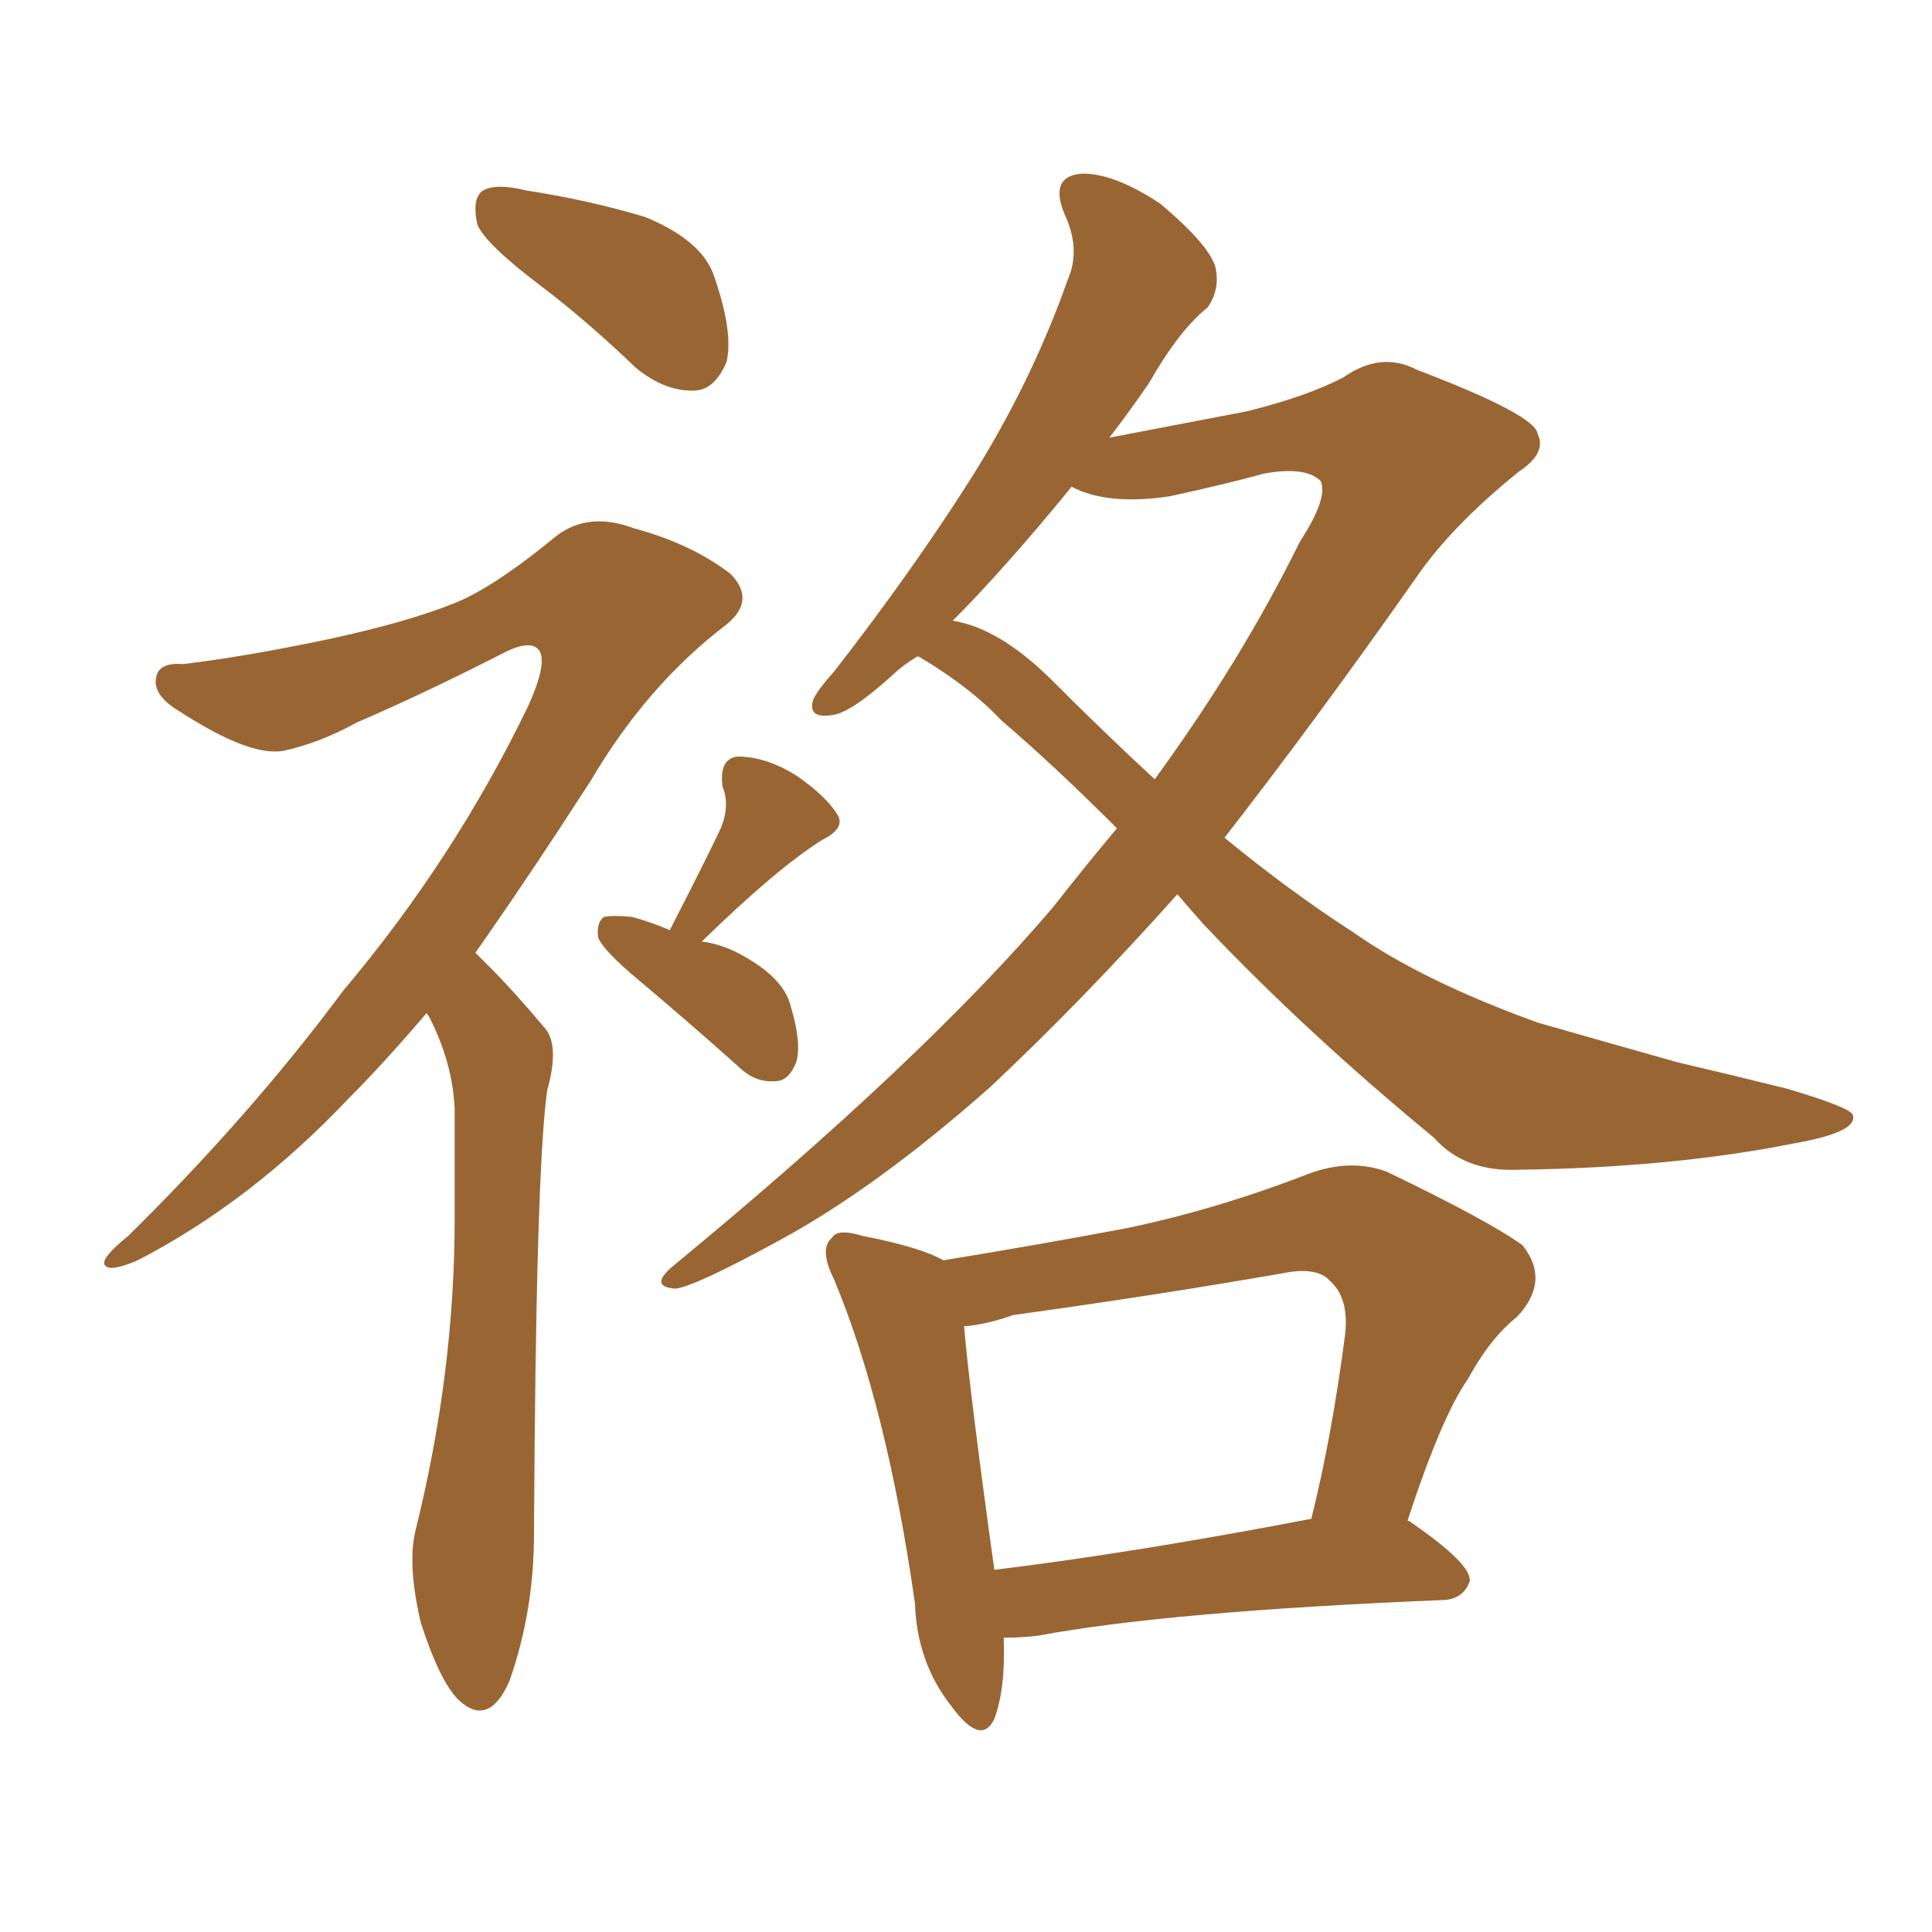 <svg xmlns="http://www.w3.org/2000/svg" xmlns:xlink="http://www.w3.org/1999/xlink" width="150" height="150"><path fill="#996633" padding="10" d="M91.41 69.43L91.41 69.43Q84.08 77.64 76.90 84.38L76.90 84.38Q67.97 92.29 60.35 96.39L60.35 96.39Q53.91 99.90 52.44 100.05L52.44 100.05Q50.24 99.90 52.44 98.14L52.44 98.14Q71.63 82.32 81.74 70.46L81.74 70.46Q84.38 67.09 86.72 64.31L86.72 64.31Q81.88 59.47 77.78 55.96L77.78 55.96Q75.29 53.32 71.34 50.98L71.34 50.98Q71.34 50.98 71.19 50.98L71.19 50.98Q70.02 51.71 69.43 52.29L69.43 52.29Q66.06 55.37 64.60 55.52L64.60 55.52Q62.70 55.81 63.13 54.35L63.13 54.35Q63.43 53.61 64.75 52.15L64.75 52.15Q70.90 44.24 75.44 37.06L75.44 37.06Q80.13 29.59 82.91 21.68L82.91 21.68Q83.94 19.34 82.62 16.55L82.62 16.55Q81.45 13.62 84.08 13.48L84.08 13.48Q86.57 13.48 90.09 15.82L90.09 15.82Q93.75 18.90 94.34 20.65L94.34 20.65Q94.78 22.41 93.75 23.88L93.75 23.88Q91.55 25.63 89.21 29.74L89.21 29.74Q87.60 32.08 86.13 33.98L86.13 33.98Q91.41 32.96 96.83 31.93L96.83 31.93Q101.51 30.76 104.30 29.30L104.30 29.30Q107.23 27.25 110.01 28.71L110.01 28.71Q119.24 32.23 119.38 33.69L119.38 33.69Q120.12 35.16 117.92 36.62L117.92 36.62Q112.65 40.87 109.86 44.97L109.86 44.97Q102.25 55.81 95.07 65.04L95.07 65.04Q100.05 69.14 105.03 72.36L105.03 72.36Q110.45 76.17 119.38 79.39L119.38 79.39Q123.49 80.57 130.22 82.47L130.22 82.47Q134.62 83.50 138.72 84.52L138.72 84.52Q143.70 85.99 143.85 86.57L143.85 86.57Q144.29 87.89 139.31 88.77L139.31 88.77Q129.79 90.67 117.77 90.82L117.77 90.82Q113.67 90.97 111.33 88.33L111.33 88.33Q101.37 80.13 93.46 71.78L93.46 71.78Q92.29 70.46 91.41 69.43ZM81.74 52.88L81.74 52.88Q85.69 56.84 89.65 60.50L89.65 60.50Q96.39 51.27 100.93 42.04L100.93 42.04Q103.13 38.67 102.54 37.35L102.54 37.35Q101.37 36.18 98.14 36.77L98.14 36.77Q94.92 37.65 90.82 38.53L90.82 38.53Q85.99 39.26 83.20 37.79L83.20 37.79Q80.57 41.02 78.22 43.65L78.22 43.65Q75.88 46.29 73.97 48.19L73.97 48.19Q77.64 48.78 81.74 52.88ZM77.93 127.15L77.93 127.15Q78.08 131.10 77.20 133.45L77.20 133.45Q76.17 135.64 73.83 132.42L73.83 132.42Q71.19 129.05 71.04 124.51L71.04 124.51Q68.85 109.13 64.75 99.32L64.75 99.32Q63.57 96.97 64.60 96.09L64.60 96.09Q65.04 95.36 66.94 95.95L66.94 95.95Q71.48 96.83 73.24 97.85L73.24 97.85Q80.42 96.68 87.45 95.36L87.45 95.36Q94.48 93.90 101.66 91.11L101.66 91.11Q104.88 89.94 107.67 90.97L107.67 90.97Q115.58 94.78 118.21 96.68L118.21 96.68Q120.41 99.46 117.77 102.25L117.77 102.25Q115.72 103.86 113.96 107.08L113.96 107.08Q111.91 110.01 109.28 118.07L109.28 118.07Q109.42 118.07 109.57 118.21L109.57 118.21Q114.26 121.44 114.11 122.75L114.11 122.75Q113.67 124.07 112.21 124.22L112.21 124.22Q90.67 125.10 80.57 127.00L80.57 127.00Q79.25 127.15 77.93 127.15ZM77.20 121.88L77.20 121.88Q88.04 120.56 101.81 117.92L101.81 117.92Q103.42 111.47 104.44 103.56L104.44 103.56Q104.74 100.78 103.27 99.46L103.27 99.46Q102.25 98.29 99.46 98.88L99.46 98.88Q89.36 100.63 78.66 102.10L78.66 102.10Q76.61 102.83 74.85 102.98L74.85 102.98Q75.29 108.11 77.20 121.88ZM41.89 22.12L41.89 22.12Q37.65 18.90 37.06 17.43L37.06 17.43Q36.62 15.38 37.50 14.79L37.50 14.79Q38.53 14.21 40.87 14.79L40.87 14.79Q45.70 15.53 50.10 16.85L50.10 16.85Q54.35 18.60 55.37 21.24L55.37 21.24Q56.98 25.78 56.40 28.13L56.40 28.13Q55.52 30.18 54.05 30.32L54.05 30.32Q51.71 30.47 49.37 28.56L49.37 28.56Q45.56 24.90 41.89 22.12ZM33.11 78.66L33.11 78.66Q29.88 82.47 27.10 85.25L27.10 85.25Q19.48 93.31 10.69 97.85L10.69 97.85Q8.64 98.73 8.20 98.29L8.20 98.29Q7.62 97.85 9.96 95.95L9.96 95.95Q19.48 86.57 26.66 76.90L26.66 76.90Q35.30 66.65 41.02 54.79L41.02 54.79Q42.48 51.56 41.89 50.54L41.89 50.54Q41.31 49.66 39.40 50.54L39.40 50.54Q33.11 53.76 27.69 56.10L27.69 56.10Q24.76 57.71 21.97 58.30L21.97 58.30Q19.34 58.74 13.92 55.22L13.92 55.22Q11.72 53.91 12.16 52.44L12.16 52.44Q12.45 51.42 14.21 51.56L14.21 51.56Q19.04 50.98 25.34 49.66L25.34 49.66Q31.49 48.34 35.16 46.88L35.16 46.88Q38.23 45.70 43.21 41.60L43.21 41.60Q45.70 39.70 49.22 41.02L49.22 41.02Q53.61 42.19 56.69 44.53L56.69 44.53Q58.74 46.58 56.40 48.49L56.40 48.49Q50.24 53.17 45.85 60.64L45.85 60.64Q41.02 68.12 36.91 73.97L36.91 73.97Q37.50 74.56 38.09 75.15L38.09 75.15Q39.84 76.90 42.19 79.69L42.19 79.69Q43.51 81.01 42.48 84.67L42.48 84.67Q41.60 90.97 41.46 119.09L41.46 119.09Q41.46 125.10 39.55 130.52L39.55 130.52Q37.94 134.18 35.60 131.98L35.60 131.98Q34.13 130.52 32.67 125.98L32.67 125.98Q31.64 121.58 32.23 118.95L32.23 118.95Q35.30 106.64 35.30 94.63L35.30 94.63Q35.30 90.53 35.30 86.13L35.30 86.13Q35.16 82.62 33.40 79.10L33.40 79.10Q33.25 78.81 33.11 78.66ZM52.00 72.22L52.00 72.22L52.00 72.22Q54.64 67.09 55.96 64.31L55.96 64.31Q56.69 62.55 56.10 61.08L56.10 61.08Q55.81 58.89 57.28 58.74L57.28 58.74Q59.47 58.74 61.82 60.21L61.82 60.21Q64.16 61.82 65.04 63.28L65.04 63.28Q65.63 64.31 63.87 65.19L63.87 65.19Q60.35 67.38 54.49 73.10L54.49 73.10Q55.66 73.24 56.98 73.83L56.98 73.83Q60.79 75.73 61.38 78.08L61.38 78.08Q62.26 81.01 61.82 82.47L61.82 82.47Q61.23 83.94 60.21 83.94L60.21 83.94Q58.59 84.08 57.28 82.76L57.28 82.76Q53.17 79.10 49.51 76.03L49.51 76.03Q46.88 73.83 46.44 72.80L46.44 72.80Q46.29 71.63 46.88 71.19L46.88 71.19Q47.61 71.04 49.07 71.19L49.07 71.19Q50.68 71.63 52.00 72.22Z"/></svg>